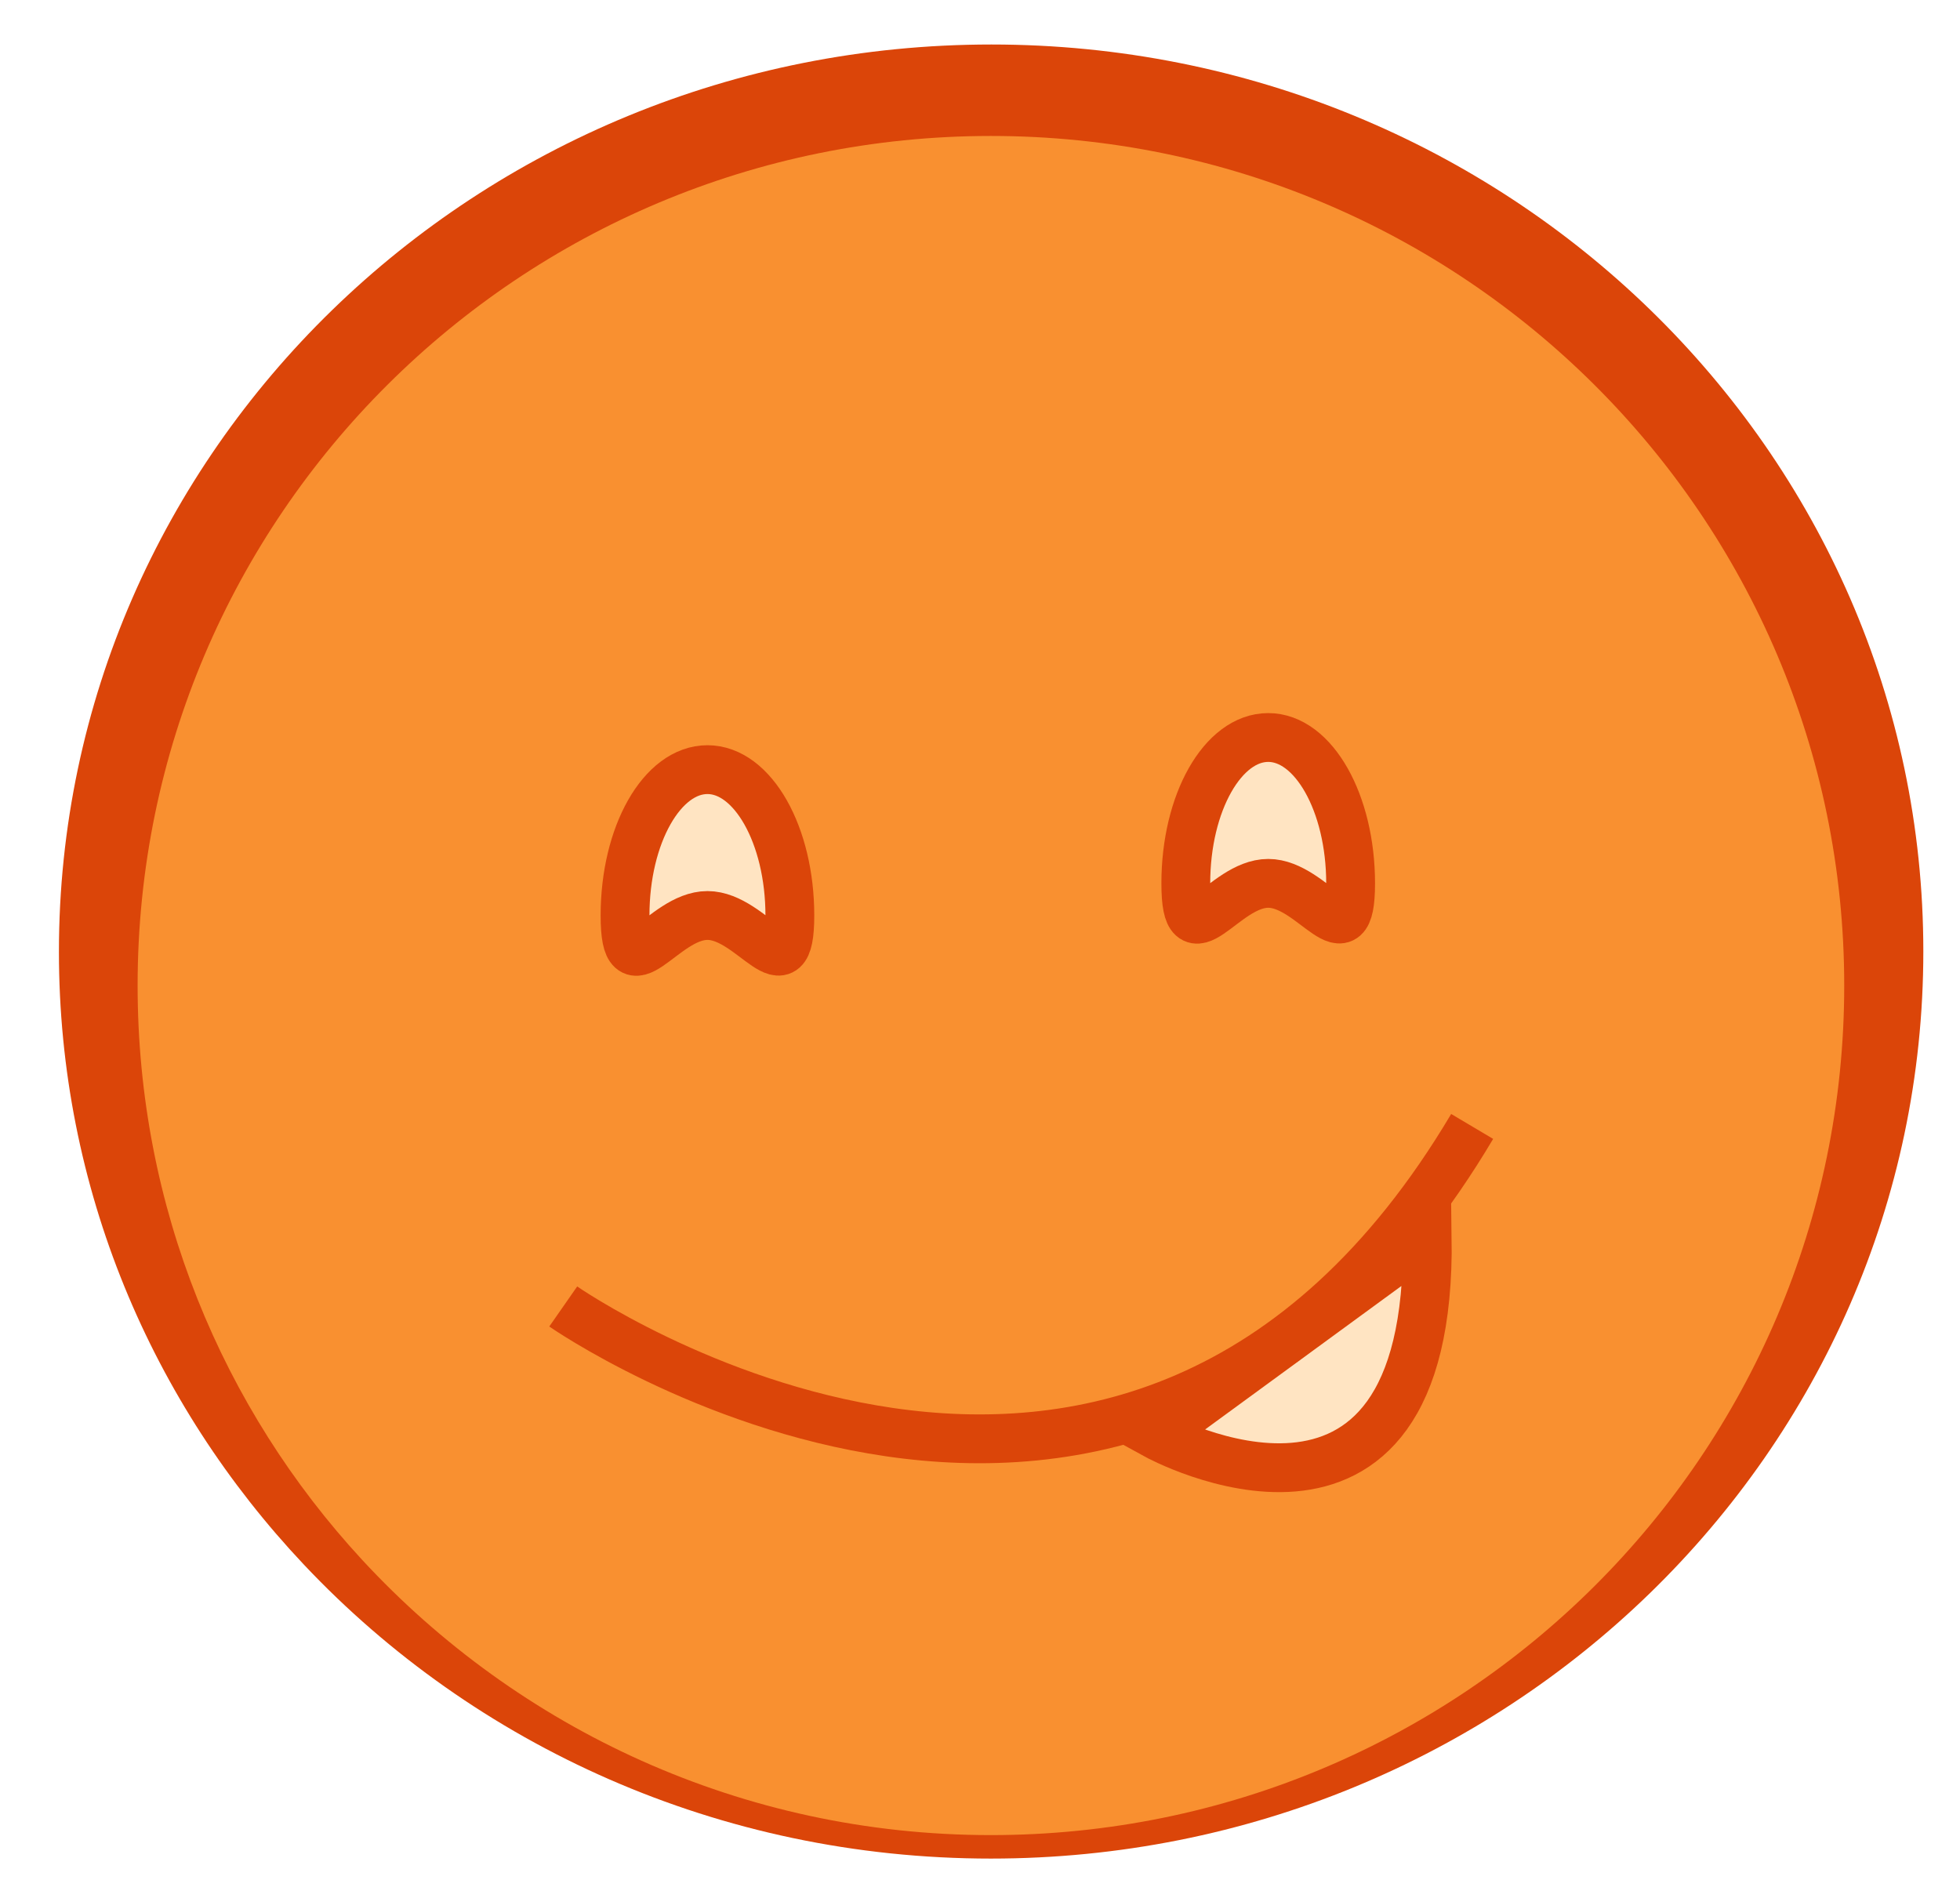 <?xml version="1.0" encoding="utf-8"?>
<!-- Generator: Adobe Illustrator 27.4.1, SVG Export Plug-In . SVG Version: 6.00 Build 0)  -->
<svg version="1.1" id="Layer_1" xmlns="http://www.w3.org/2000/svg" xmlns:xlink="http://www.w3.org/1999/xlink" x="0px" y="0px"
	 viewBox="0 0 47.57 46.07" style="enable-background:new 0 0 47.57 46.07;" xml:space="preserve">
<style type="text/css">
	.darkorange0{fill:#DB4509;}
	.darkorange1{fill:#F99030;}
	.darkorange2{fill:#FFE4C2;stroke:#DB4509;stroke-width:1.185;stroke-miterlimit:10;}
	.darkorange3{fill:none;stroke:#DB4509;stroke-width:1.185;stroke-miterlimit:10;}
	.darkorange4{fill:none;stroke:#F26522;stroke-width:1.185;stroke-miterlimit:10;}
</style>
<g>
	<path class="darkorange0" d="M46.68,23.09c0,12.16-10.13,22.02-22.63,22.02c-6.6,0-12.54-2.75-16.67-7.13c-3.7-3.92-5.95-9.14-5.95-14.88
		c0-12.16,10.13-22.02,22.63-22.02S46.68,10.93,46.68,23.09z"/>
	<path class="darkorange1" d="M44.76,23.92c0,11.39-9.27,20.62-20.71,20.62c-6.04,0-11.47-2.58-15.26-6.68C5.4,34.19,3.34,29.3,3.34,23.92
		c0-11.39,9.27-20.62,20.71-20.62S44.76,12.53,44.76,23.92z"/>
	<path class="darkorange2" d="M30.78,17.9c1.1,0,2,1.59,2,3.54s-0.9,0-2,0s-2,1.96-2,0S29.68,17.9,30.78,17.9z"/>
	<path class="darkorange2" d="M17.17,18.68c1.1,0,2,1.59,2,3.54s-0.9,0-2,0s-2,1.96-2,0S16.07,18.68,17.17,18.68z"/>
	<path class="darkorange2" d="M28.06,34.83c0,0,6.7,3.68,6.58-4.81L28.06,34.83z"/>
	<path class="darkorange3" d="M13.67,31.71c0,0,13.77,9.59,22.06-4.37"/>
</g>
<path class="darkorange4" d="M38.76,43.52"/>
</svg>
